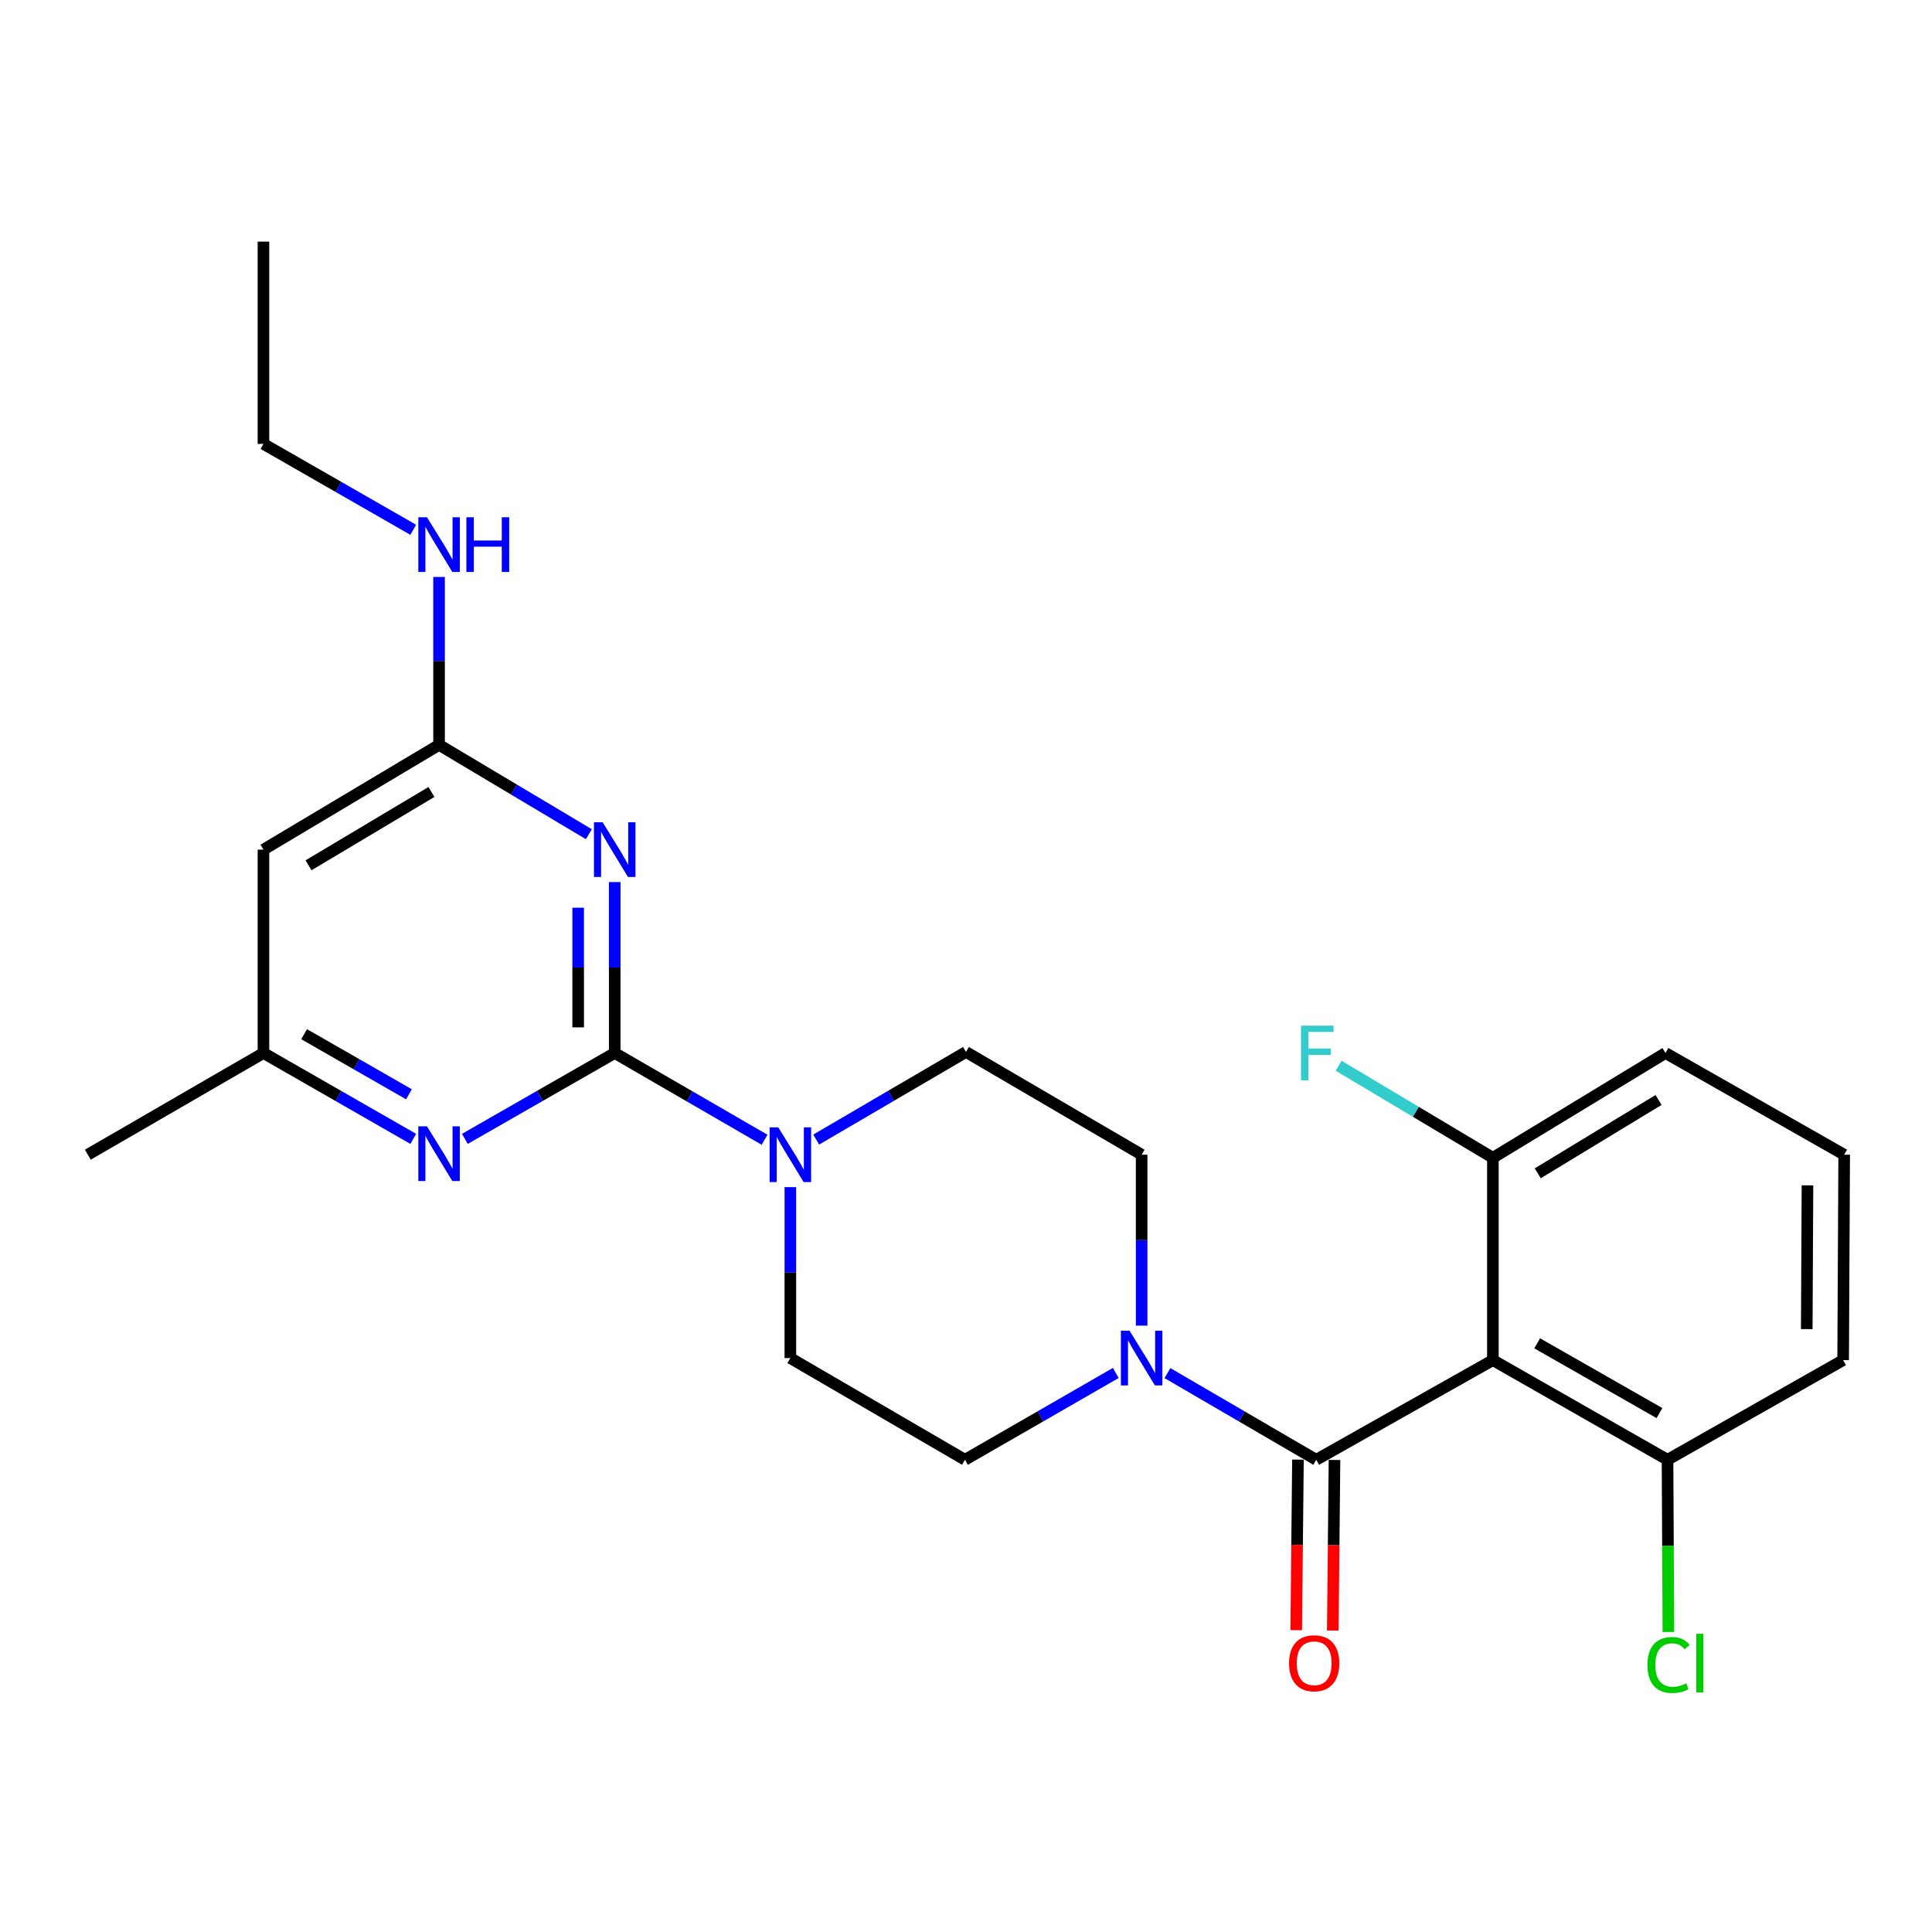 <?xml version='1.0' encoding='iso-8859-1'?>
<svg version='1.1' baseProfile='full'
              xmlns='http://www.w3.org/2000/svg'
                      xmlns:rdkit='http://www.rdkit.org/xml'
                      xmlns:xlink='http://www.w3.org/1999/xlink'
                  xml:space='preserve'
width='1000px' height='1000px' viewBox='0 0 1000 1000'>
<!-- END OF HEADER -->
<rect style='opacity:1.0;fill:#FFFFFF;stroke:none' width='1000' height='1000' x='0' y='0'> </rect>
<path class='bond-0' d='M 318.178,545.034 L 318.178,500.796' style='fill:none;fill-rule:evenodd;stroke:#000000;stroke-width:6px;stroke-linecap:butt;stroke-linejoin:miter;stroke-opacity:1' />
<path class='bond-0' d='M 318.178,500.796 L 318.178,456.558' style='fill:none;fill-rule:evenodd;stroke:#0000FF;stroke-width:6px;stroke-linecap:butt;stroke-linejoin:miter;stroke-opacity:1' />
<path class='bond-0' d='M 299.26,531.763 L 299.26,500.796' style='fill:none;fill-rule:evenodd;stroke:#000000;stroke-width:6px;stroke-linecap:butt;stroke-linejoin:miter;stroke-opacity:1' />
<path class='bond-0' d='M 299.26,500.796 L 299.26,469.83' style='fill:none;fill-rule:evenodd;stroke:#0000FF;stroke-width:6px;stroke-linecap:butt;stroke-linejoin:miter;stroke-opacity:1' />
<path class='bond-3' d='M 318.178,545.034 L 356.95,567.482' style='fill:none;fill-rule:evenodd;stroke:#000000;stroke-width:6px;stroke-linecap:butt;stroke-linejoin:miter;stroke-opacity:1' />
<path class='bond-3' d='M 356.95,567.482 L 395.723,589.93' style='fill:none;fill-rule:evenodd;stroke:#0000FF;stroke-width:6px;stroke-linecap:butt;stroke-linejoin:miter;stroke-opacity:1' />
<path class='bond-5' d='M 318.178,545.034 L 279.397,567.26' style='fill:none;fill-rule:evenodd;stroke:#000000;stroke-width:6px;stroke-linecap:butt;stroke-linejoin:miter;stroke-opacity:1' />
<path class='bond-5' d='M 279.397,567.26 L 240.616,589.486' style='fill:none;fill-rule:evenodd;stroke:#0000FF;stroke-width:6px;stroke-linecap:butt;stroke-linejoin:miter;stroke-opacity:1' />
<path class='bond-6' d='M 304.791,431.783 L 266.023,408.664' style='fill:none;fill-rule:evenodd;stroke:#0000FF;stroke-width:6px;stroke-linecap:butt;stroke-linejoin:miter;stroke-opacity:1' />
<path class='bond-6' d='M 266.023,408.664 L 227.256,385.546' style='fill:none;fill-rule:evenodd;stroke:#000000;stroke-width:6px;stroke-linecap:butt;stroke-linejoin:miter;stroke-opacity:1' />
<path class='bond-1' d='M 681.276,755.58 L 642.771,733.148' style='fill:none;fill-rule:evenodd;stroke:#000000;stroke-width:6px;stroke-linecap:butt;stroke-linejoin:miter;stroke-opacity:1' />
<path class='bond-1' d='M 642.771,733.148 L 604.266,710.716' style='fill:none;fill-rule:evenodd;stroke:#0000FF;stroke-width:6px;stroke-linecap:butt;stroke-linejoin:miter;stroke-opacity:1' />
<path class='bond-2' d='M 681.276,755.58 L 772.713,703.997' style='fill:none;fill-rule:evenodd;stroke:#000000;stroke-width:6px;stroke-linecap:butt;stroke-linejoin:miter;stroke-opacity:1' />
<path class='bond-11' d='M 671.817,755.485 L 671.372,799.628' style='fill:none;fill-rule:evenodd;stroke:#000000;stroke-width:6px;stroke-linecap:butt;stroke-linejoin:miter;stroke-opacity:1' />
<path class='bond-11' d='M 671.372,799.628 L 670.927,843.77' style='fill:none;fill-rule:evenodd;stroke:#FF0000;stroke-width:6px;stroke-linecap:butt;stroke-linejoin:miter;stroke-opacity:1' />
<path class='bond-11' d='M 690.734,755.676 L 690.289,799.818' style='fill:none;fill-rule:evenodd;stroke:#000000;stroke-width:6px;stroke-linecap:butt;stroke-linejoin:miter;stroke-opacity:1' />
<path class='bond-11' d='M 690.289,799.818 L 689.844,843.961' style='fill:none;fill-rule:evenodd;stroke:#FF0000;stroke-width:6px;stroke-linecap:butt;stroke-linejoin:miter;stroke-opacity:1' />
<path class='bond-9' d='M 772.713,703.997 L 863.109,755.58' style='fill:none;fill-rule:evenodd;stroke:#000000;stroke-width:6px;stroke-linecap:butt;stroke-linejoin:miter;stroke-opacity:1' />
<path class='bond-9' d='M 795.648,695.304 L 858.925,731.412' style='fill:none;fill-rule:evenodd;stroke:#000000;stroke-width:6px;stroke-linecap:butt;stroke-linejoin:miter;stroke-opacity:1' />
<path class='bond-10' d='M 772.713,703.997 L 772.713,599.276' style='fill:none;fill-rule:evenodd;stroke:#000000;stroke-width:6px;stroke-linecap:butt;stroke-linejoin:miter;stroke-opacity:1' />
<path class='bond-12' d='M 422.462,589.846 L 461.226,567.172' style='fill:none;fill-rule:evenodd;stroke:#0000FF;stroke-width:6px;stroke-linecap:butt;stroke-linejoin:miter;stroke-opacity:1' />
<path class='bond-12' d='M 461.226,567.172 L 499.989,544.498' style='fill:none;fill-rule:evenodd;stroke:#000000;stroke-width:6px;stroke-linecap:butt;stroke-linejoin:miter;stroke-opacity:1' />
<path class='bond-13' d='M 409.089,614.46 L 409.089,658.698' style='fill:none;fill-rule:evenodd;stroke:#0000FF;stroke-width:6px;stroke-linecap:butt;stroke-linejoin:miter;stroke-opacity:1' />
<path class='bond-13' d='M 409.089,658.698 L 409.089,702.936' style='fill:none;fill-rule:evenodd;stroke:#000000;stroke-width:6px;stroke-linecap:butt;stroke-linejoin:miter;stroke-opacity:1' />
<path class='bond-4' d='M 577.533,710.637 L 538.499,733.109' style='fill:none;fill-rule:evenodd;stroke:#0000FF;stroke-width:6px;stroke-linecap:butt;stroke-linejoin:miter;stroke-opacity:1' />
<path class='bond-4' d='M 538.499,733.109 L 499.464,755.58' style='fill:none;fill-rule:evenodd;stroke:#000000;stroke-width:6px;stroke-linecap:butt;stroke-linejoin:miter;stroke-opacity:1' />
<path class='bond-26' d='M 590.911,686.144 L 590.911,641.906' style='fill:none;fill-rule:evenodd;stroke:#0000FF;stroke-width:6px;stroke-linecap:butt;stroke-linejoin:miter;stroke-opacity:1' />
<path class='bond-26' d='M 590.911,641.906 L 590.911,597.668' style='fill:none;fill-rule:evenodd;stroke:#000000;stroke-width:6px;stroke-linecap:butt;stroke-linejoin:miter;stroke-opacity:1' />
<path class='bond-8' d='M 213.897,589.484 L 175.131,567.259' style='fill:none;fill-rule:evenodd;stroke:#0000FF;stroke-width:6px;stroke-linecap:butt;stroke-linejoin:miter;stroke-opacity:1' />
<path class='bond-8' d='M 175.131,567.259 L 136.366,545.034' style='fill:none;fill-rule:evenodd;stroke:#000000;stroke-width:6px;stroke-linecap:butt;stroke-linejoin:miter;stroke-opacity:1' />
<path class='bond-8' d='M 211.676,566.404 L 184.54,550.847' style='fill:none;fill-rule:evenodd;stroke:#0000FF;stroke-width:6px;stroke-linecap:butt;stroke-linejoin:miter;stroke-opacity:1' />
<path class='bond-8' d='M 184.54,550.847 L 157.405,535.29' style='fill:none;fill-rule:evenodd;stroke:#000000;stroke-width:6px;stroke-linecap:butt;stroke-linejoin:miter;stroke-opacity:1' />
<path class='bond-16' d='M 227.256,385.546 L 227.256,342.091' style='fill:none;fill-rule:evenodd;stroke:#000000;stroke-width:6px;stroke-linecap:butt;stroke-linejoin:miter;stroke-opacity:1' />
<path class='bond-16' d='M 227.256,342.091 L 227.256,298.637' style='fill:none;fill-rule:evenodd;stroke:#0000FF;stroke-width:6px;stroke-linecap:butt;stroke-linejoin:miter;stroke-opacity:1' />
<path class='bond-25' d='M 227.256,385.546 L 136.366,439.766' style='fill:none;fill-rule:evenodd;stroke:#000000;stroke-width:6px;stroke-linecap:butt;stroke-linejoin:miter;stroke-opacity:1' />
<path class='bond-25' d='M 223.314,409.925 L 159.691,447.88' style='fill:none;fill-rule:evenodd;stroke:#000000;stroke-width:6px;stroke-linecap:butt;stroke-linejoin:miter;stroke-opacity:1' />
<path class='bond-7' d='M 136.366,439.766 L 136.366,545.034' style='fill:none;fill-rule:evenodd;stroke:#000000;stroke-width:6px;stroke-linecap:butt;stroke-linejoin:miter;stroke-opacity:1' />
<path class='bond-22' d='M 136.366,545.034 L 45.455,597.668' style='fill:none;fill-rule:evenodd;stroke:#000000;stroke-width:6px;stroke-linecap:butt;stroke-linejoin:miter;stroke-opacity:1' />
<path class='bond-17' d='M 863.109,755.58 L 863.331,800.153' style='fill:none;fill-rule:evenodd;stroke:#000000;stroke-width:6px;stroke-linecap:butt;stroke-linejoin:miter;stroke-opacity:1' />
<path class='bond-17' d='M 863.331,800.153 L 863.554,844.726' style='fill:none;fill-rule:evenodd;stroke:#00CC00;stroke-width:6px;stroke-linecap:butt;stroke-linejoin:miter;stroke-opacity:1' />
<path class='bond-21' d='M 863.109,755.58 L 954.009,703.997' style='fill:none;fill-rule:evenodd;stroke:#000000;stroke-width:6px;stroke-linecap:butt;stroke-linejoin:miter;stroke-opacity:1' />
<path class='bond-18' d='M 772.713,599.276 L 732.801,575.457' style='fill:none;fill-rule:evenodd;stroke:#000000;stroke-width:6px;stroke-linecap:butt;stroke-linejoin:miter;stroke-opacity:1' />
<path class='bond-18' d='M 732.801,575.457 L 692.889,551.638' style='fill:none;fill-rule:evenodd;stroke:#33CCCC;stroke-width:6px;stroke-linecap:butt;stroke-linejoin:miter;stroke-opacity:1' />
<path class='bond-20' d='M 772.713,599.276 L 862.047,545.034' style='fill:none;fill-rule:evenodd;stroke:#000000;stroke-width:6px;stroke-linecap:butt;stroke-linejoin:miter;stroke-opacity:1' />
<path class='bond-20' d='M 795.931,607.31 L 858.465,569.341' style='fill:none;fill-rule:evenodd;stroke:#000000;stroke-width:6px;stroke-linecap:butt;stroke-linejoin:miter;stroke-opacity:1' />
<path class='bond-15' d='M 499.989,544.498 L 590.911,597.668' style='fill:none;fill-rule:evenodd;stroke:#000000;stroke-width:6px;stroke-linecap:butt;stroke-linejoin:miter;stroke-opacity:1' />
<path class='bond-14' d='M 409.089,702.936 L 499.464,755.58' style='fill:none;fill-rule:evenodd;stroke:#000000;stroke-width:6px;stroke-linecap:butt;stroke-linejoin:miter;stroke-opacity:1' />
<path class='bond-23' d='M 213.897,274.225 L 175.131,251.996' style='fill:none;fill-rule:evenodd;stroke:#0000FF;stroke-width:6px;stroke-linecap:butt;stroke-linejoin:miter;stroke-opacity:1' />
<path class='bond-23' d='M 175.131,251.996 L 136.366,229.767' style='fill:none;fill-rule:evenodd;stroke:#000000;stroke-width:6px;stroke-linecap:butt;stroke-linejoin:miter;stroke-opacity:1' />
<path class='bond-19' d='M 954.545,597.668 L 862.047,545.034' style='fill:none;fill-rule:evenodd;stroke:#000000;stroke-width:6px;stroke-linecap:butt;stroke-linejoin:miter;stroke-opacity:1' />
<path class='bond-27' d='M 954.545,597.668 L 954.009,703.997' style='fill:none;fill-rule:evenodd;stroke:#000000;stroke-width:6px;stroke-linecap:butt;stroke-linejoin:miter;stroke-opacity:1' />
<path class='bond-27' d='M 935.547,613.522 L 935.172,687.953' style='fill:none;fill-rule:evenodd;stroke:#000000;stroke-width:6px;stroke-linecap:butt;stroke-linejoin:miter;stroke-opacity:1' />
<path class='bond-24' d='M 136.366,229.767 L 136.366,125.056' style='fill:none;fill-rule:evenodd;stroke:#000000;stroke-width:6px;stroke-linecap:butt;stroke-linejoin:miter;stroke-opacity:1' />
<path  class='atom-1' d='M 311.918 425.606
L 321.198 440.606
Q 322.118 442.086, 323.598 444.766
Q 325.078 447.446, 325.158 447.606
L 325.158 425.606
L 328.918 425.606
L 328.918 453.926
L 325.038 453.926
L 315.078 437.526
Q 313.918 435.606, 312.678 433.406
Q 311.478 431.206, 311.118 430.526
L 311.118 453.926
L 307.438 453.926
L 307.438 425.606
L 311.918 425.606
' fill='#0000FF'/>
<path  class='atom-4' d='M 402.829 583.508
L 412.109 598.508
Q 413.029 599.988, 414.509 602.668
Q 415.989 605.348, 416.069 605.508
L 416.069 583.508
L 419.829 583.508
L 419.829 611.828
L 415.949 611.828
L 405.989 595.428
Q 404.829 593.508, 403.589 591.308
Q 402.389 589.108, 402.029 588.428
L 402.029 611.828
L 398.349 611.828
L 398.349 583.508
L 402.829 583.508
' fill='#0000FF'/>
<path  class='atom-5' d='M 584.651 688.776
L 593.931 703.776
Q 594.851 705.256, 596.331 707.936
Q 597.811 710.616, 597.891 710.776
L 597.891 688.776
L 601.651 688.776
L 601.651 717.096
L 597.771 717.096
L 587.811 700.696
Q 586.651 698.776, 585.411 696.576
Q 584.211 694.376, 583.851 693.696
L 583.851 717.096
L 580.171 717.096
L 580.171 688.776
L 584.651 688.776
' fill='#0000FF'/>
<path  class='atom-6' d='M 220.996 582.983
L 230.276 597.983
Q 231.196 599.463, 232.676 602.143
Q 234.156 604.823, 234.236 604.983
L 234.236 582.983
L 237.996 582.983
L 237.996 611.303
L 234.116 611.303
L 224.156 594.903
Q 222.996 592.983, 221.756 590.783
Q 220.556 588.583, 220.196 587.903
L 220.196 611.303
L 216.516 611.303
L 216.516 582.983
L 220.996 582.983
' fill='#0000FF'/>
<path  class='atom-12' d='M 667.214 860.897
Q 667.214 854.097, 670.574 850.297
Q 673.934 846.497, 680.214 846.497
Q 686.494 846.497, 689.854 850.297
Q 693.214 854.097, 693.214 860.897
Q 693.214 867.777, 689.814 871.697
Q 686.414 875.577, 680.214 875.577
Q 673.974 875.577, 670.574 871.697
Q 667.214 867.817, 667.214 860.897
M 680.214 872.377
Q 684.534 872.377, 686.854 869.497
Q 689.214 866.577, 689.214 860.897
Q 689.214 855.337, 686.854 852.537
Q 684.534 849.697, 680.214 849.697
Q 675.894 849.697, 673.534 852.497
Q 671.214 855.297, 671.214 860.897
Q 671.214 866.617, 673.534 869.497
Q 675.894 872.377, 680.214 872.377
' fill='#FF0000'/>
<path  class='atom-17' d='M 220.996 267.726
L 230.276 282.726
Q 231.196 284.206, 232.676 286.886
Q 234.156 289.566, 234.236 289.726
L 234.236 267.726
L 237.996 267.726
L 237.996 296.046
L 234.116 296.046
L 224.156 279.646
Q 222.996 277.726, 221.756 275.526
Q 220.556 273.326, 220.196 272.646
L 220.196 296.046
L 216.516 296.046
L 216.516 267.726
L 220.996 267.726
' fill='#0000FF'/>
<path  class='atom-17' d='M 241.396 267.726
L 245.236 267.726
L 245.236 279.766
L 259.716 279.766
L 259.716 267.726
L 263.556 267.726
L 263.556 296.046
L 259.716 296.046
L 259.716 282.966
L 245.236 282.966
L 245.236 296.046
L 241.396 296.046
L 241.396 267.726
' fill='#0000FF'/>
<path  class='atom-18' d='M 852.714 861.797
Q 852.714 854.757, 855.994 851.077
Q 859.314 847.357, 865.594 847.357
Q 871.434 847.357, 874.554 851.477
L 871.914 853.637
Q 869.634 850.637, 865.594 850.637
Q 861.314 850.637, 859.034 853.517
Q 856.794 856.357, 856.794 861.797
Q 856.794 867.397, 859.114 870.277
Q 861.474 873.157, 866.034 873.157
Q 869.154 873.157, 872.794 871.277
L 873.914 874.277
Q 872.434 875.237, 870.194 875.797
Q 867.954 876.357, 865.474 876.357
Q 859.314 876.357, 855.994 872.597
Q 852.714 868.837, 852.714 861.797
' fill='#00CC00'/>
<path  class='atom-18' d='M 877.994 845.637
L 881.674 845.637
L 881.674 875.997
L 877.994 875.997
L 877.994 845.637
' fill='#00CC00'/>
<path  class='atom-19' d='M 673.402 530.874
L 690.242 530.874
L 690.242 534.114
L 677.202 534.114
L 677.202 542.714
L 688.802 542.714
L 688.802 545.994
L 677.202 545.994
L 677.202 559.194
L 673.402 559.194
L 673.402 530.874
' fill='#33CCCC'/>
</svg>
